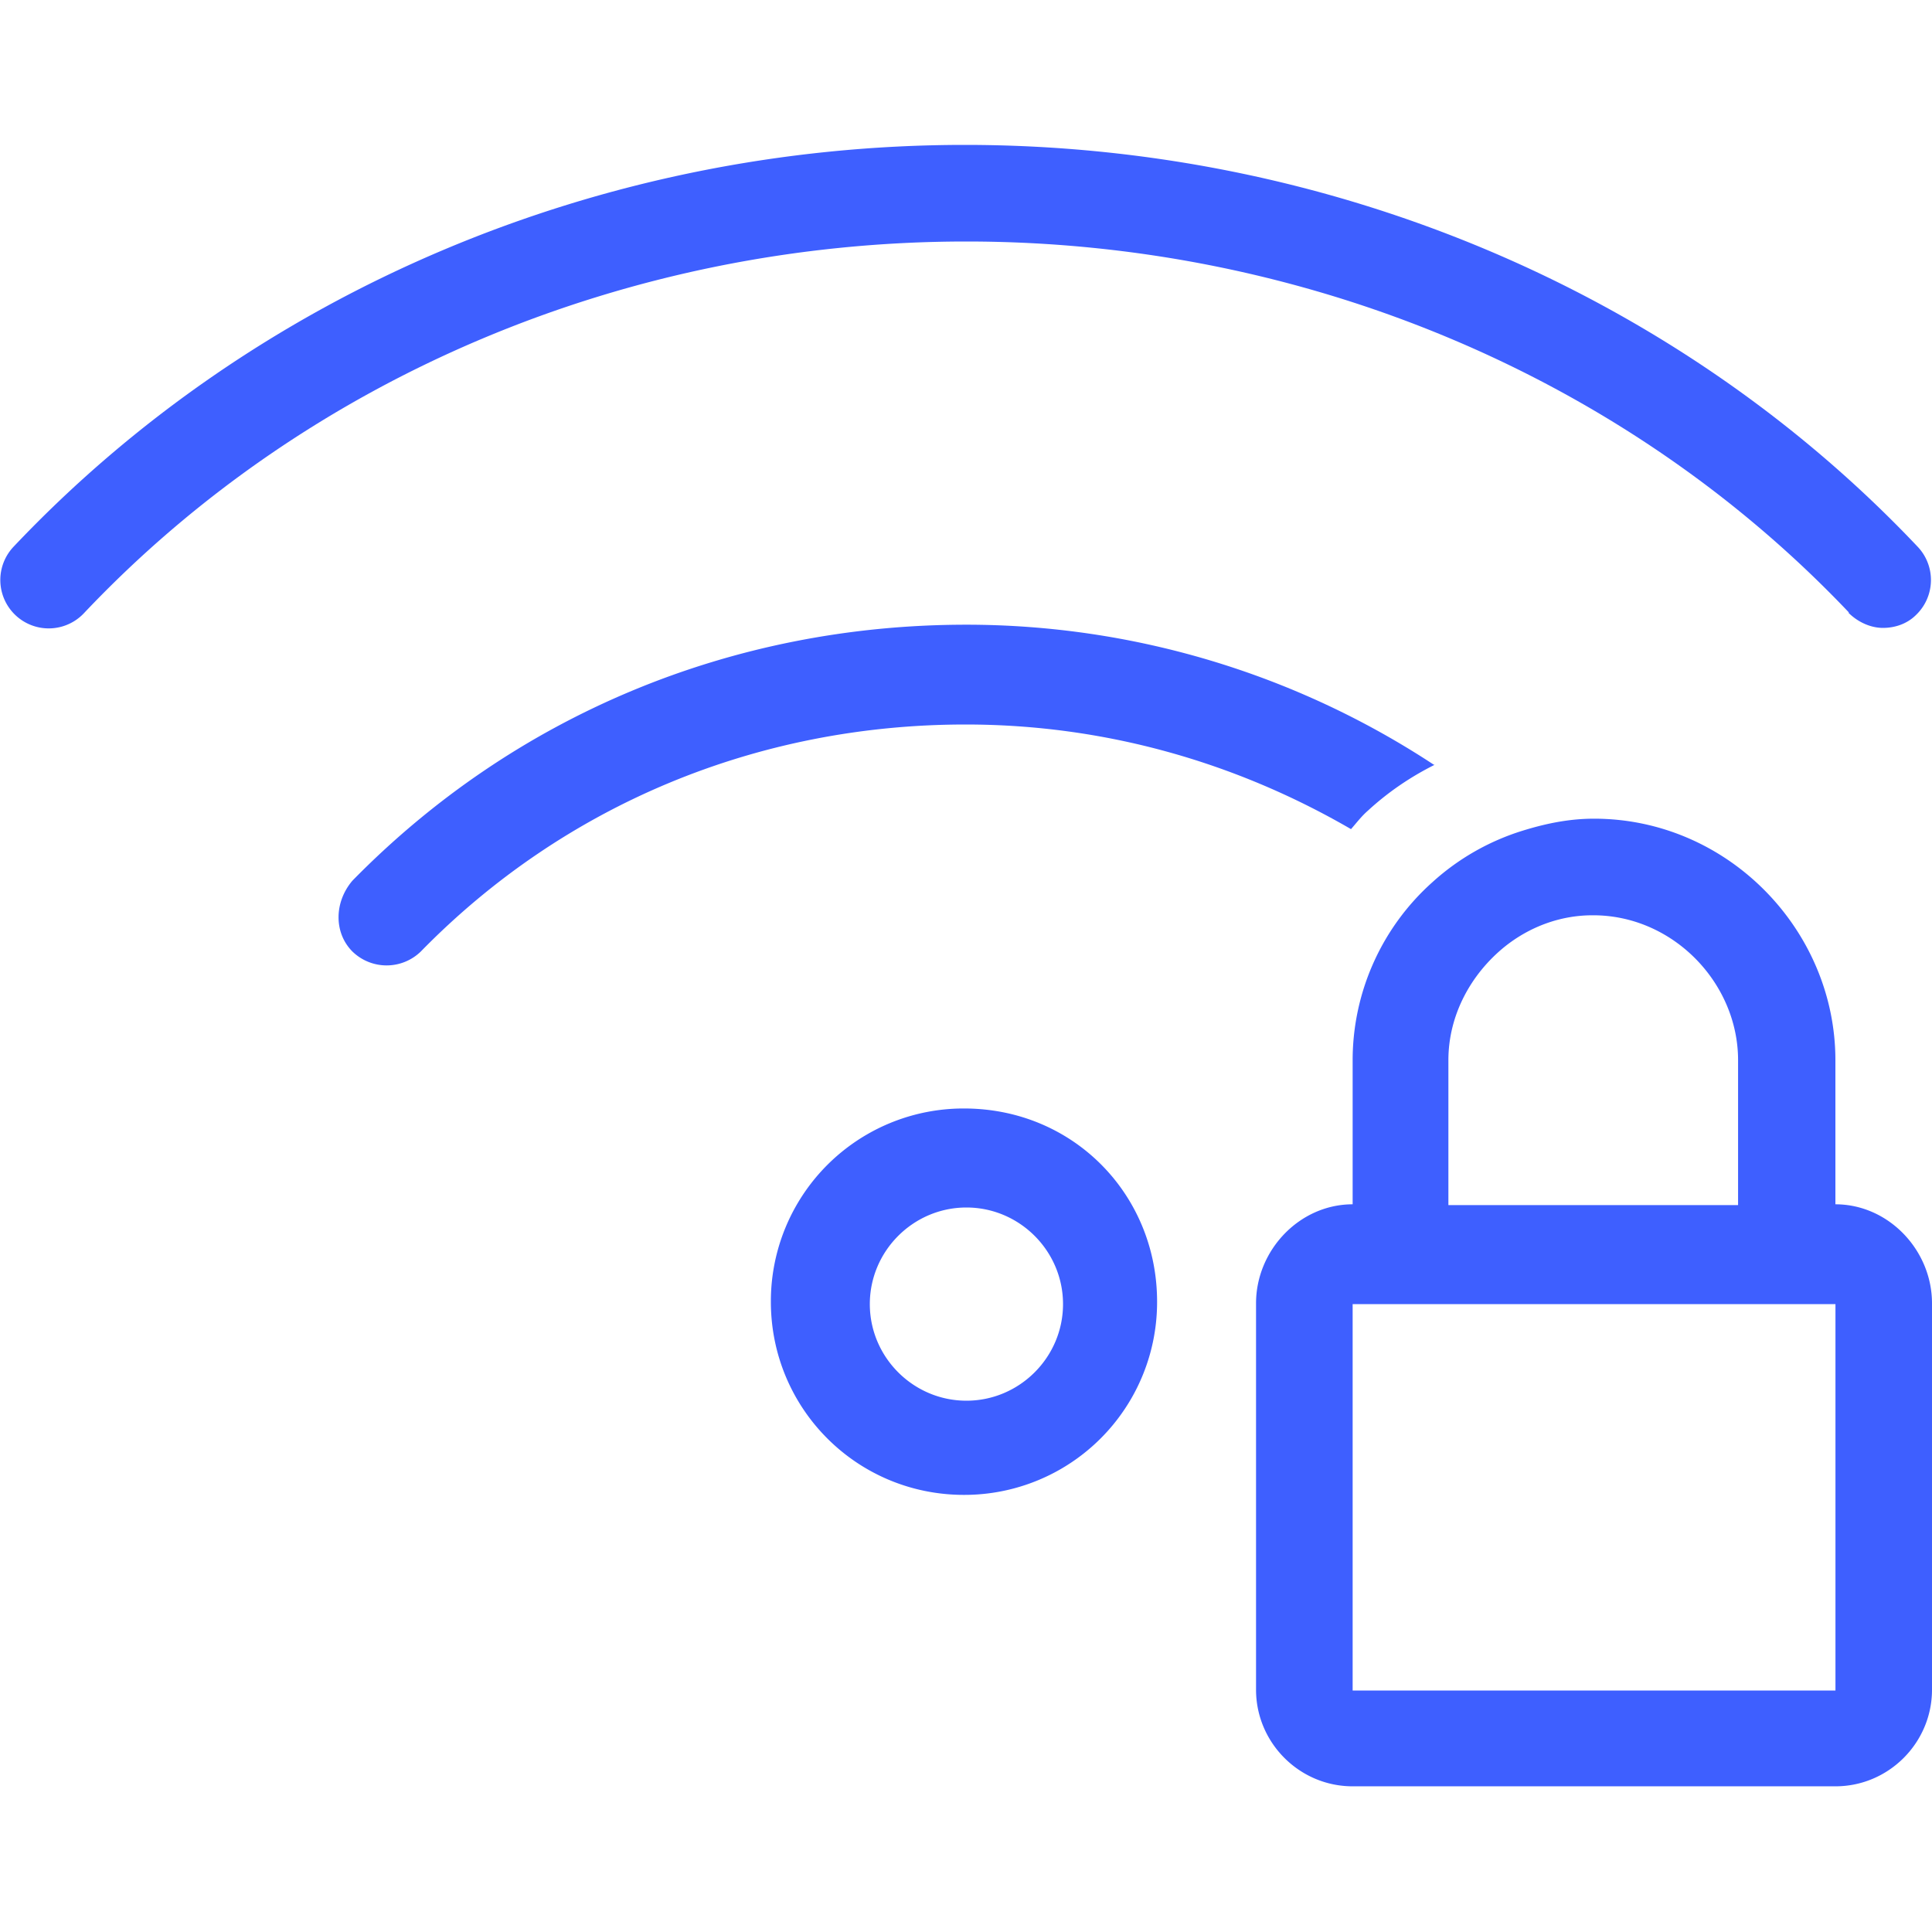 <svg width="32" height="32" viewBox="0 0 32 32" fill="none" xmlns="http://www.w3.org/2000/svg" id="" class="Graphic-SVG SVG SVG--inline d-inline-block js-Graphic-SVG--no-responsive c-blu-6 ls-is-cached lazyloaded" preserveAspectRatio="xMidYMid meet"><g clip-path="url(#clip0_6440_236571)" fill="#3E5FFF"><path d="M15.967 18.36a3.192 3.192 0 00-3.199 3.2c0 1.773 1.426 3.2 3.199 3.2a3.192 3.192 0 003.198-3.2c0-1.773-1.386-3.2-3.198-3.2zm.04 4.84c-.88 0-1.6-.72-1.6-1.6 0-.88.72-1.6 1.6-1.6.88 0 1.6.72 1.6 1.6 0 .88-.72 1.6-1.6 1.6zm14.607-13.053c.16.16.373.253.573.253.2 0 .4-.067.547-.213a.801.801 0 00.026-1.134C27.762 4.827 22.018 2.4 15.98 2.4 9.943 2.4 4.225 4.827.227 9.053a.801.801 0 101.16 1.107C5.09 6.24 10.408 4 16.006 4c5.598 0 10.915 2.24 14.62 6.147h-.013z"></path><path d="M23.75 12.667a14.094 14.094 0 00-7.744-2.32c-3.891 0-7.49 1.506-10.169 4.24-.306.36-.306.866 0 1.173a.812.812 0 001.133 0C9.343 13.333 12.541 12 15.993 12c2.306 0 4.478.627 6.384 1.733.093-.106.173-.213.28-.306.333-.307.706-.56 1.106-.76h-.013zm6.65 7.28V17.56c0-2.16-1.785-4-3.998-4-.413 0-.8.08-1.186.2a3.967 3.967 0 00-1.492.853 3.956 3.956 0 00-1.32 2.934v2.4c-.88 0-1.6.76-1.6 1.64v6.4c0 .88.72 1.6 1.6 1.6h7.997c.88 0 1.599-.72 1.599-1.6v-6.4c0-.88-.72-1.64-1.6-1.64zm-6.41-2.387c0-.747.373-1.427.933-1.88.4-.32.906-.52 1.453-.52h.013c1.32 0 2.399 1.12 2.399 2.4v2.4H23.99v-2.4zM30.4 28h-7.996v-6.4h7.997V28z"></path></g><defs><clipPath id="clip0_6440_236571"><path fill="#fff" d="M0 0h32v32H0z"></path></clipPath></defs></svg>